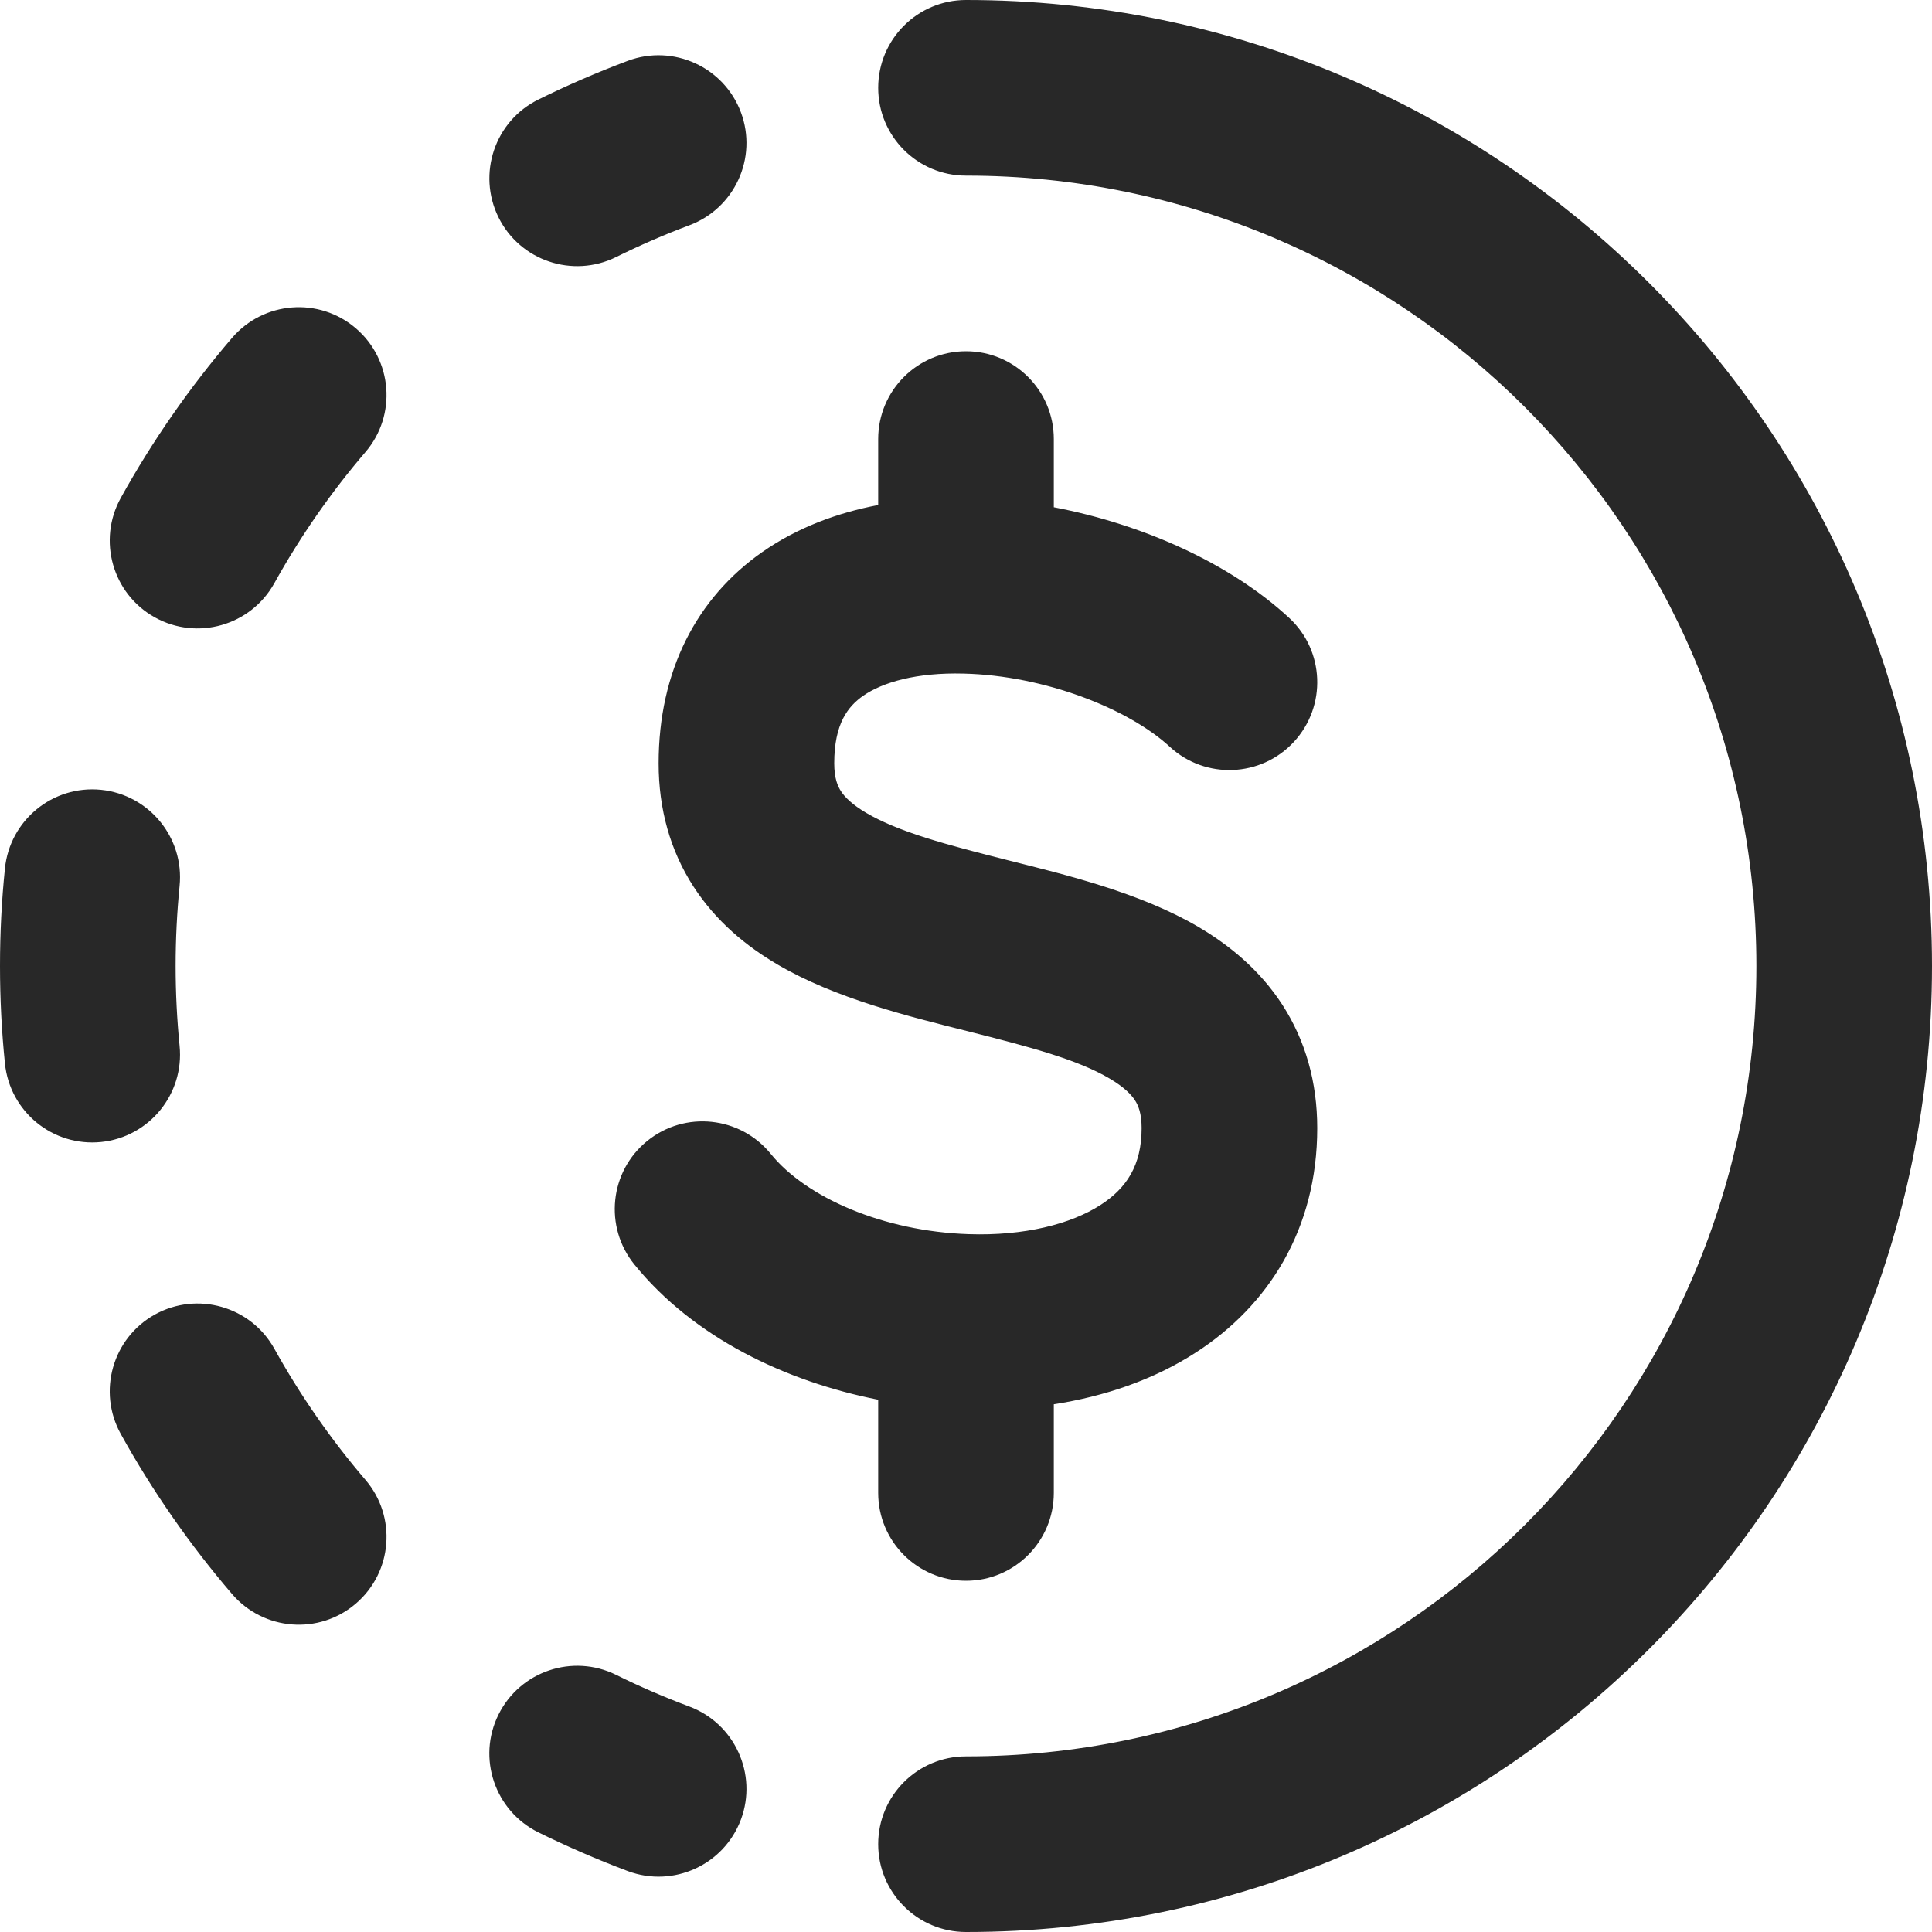 <svg width="20" height="20" viewBox="0 0 20 20" fill="none" xmlns="http://www.w3.org/2000/svg">
<path d="M10 0C15.523 0 20 4.477 20 10C20 15.523 15.523 20 10 20C9.498 20 9.091 19.593 9.091 19.091C9.091 18.589 9.498 18.182 10 18.182C14.519 18.182 18.182 14.519 18.182 10C18.182 5.481 14.519 1.818 10 1.818C9.498 1.818 9.091 1.411 9.091 0.909C9.091 0.407 9.498 0 10 0ZM5.16 17.75C5.383 17.3 5.928 17.116 6.378 17.338C6.624 17.46 6.877 17.569 7.136 17.666C7.606 17.842 7.845 18.366 7.67 18.836C7.494 19.306 6.971 19.545 6.5 19.37C6.183 19.251 5.873 19.116 5.572 18.968C5.122 18.745 4.937 18.199 5.16 17.75ZM1.603 13.608C2.042 13.365 2.596 13.523 2.84 13.962C3.109 14.446 3.425 14.901 3.783 15.319C4.109 15.7 4.065 16.274 3.683 16.601C3.302 16.927 2.729 16.882 2.402 16.501C1.965 15.991 1.578 15.436 1.25 14.844C1.007 14.405 1.165 13.852 1.603 13.608ZM10 3.636C10.502 3.636 10.909 4.043 10.909 4.545V5.251C11.824 5.426 12.728 5.826 13.344 6.395C13.713 6.735 13.735 7.31 13.395 7.679C13.054 8.048 12.479 8.071 12.11 7.731C11.681 7.335 10.811 6.993 9.977 6.973C9.489 6.96 9.138 7.062 8.935 7.203C8.778 7.313 8.636 7.491 8.636 7.902C8.636 8.057 8.672 8.139 8.706 8.191C8.745 8.251 8.82 8.328 8.969 8.416C9.303 8.612 9.786 8.742 10.449 8.909C11.036 9.057 11.803 9.241 12.407 9.596C12.726 9.784 13.042 10.041 13.276 10.403C13.515 10.774 13.636 11.204 13.636 11.678C13.636 12.727 13.128 13.518 12.381 14C11.94 14.286 11.43 14.456 10.909 14.537V15.454C10.909 15.957 10.502 16.364 10 16.364C9.498 16.364 9.091 15.957 9.091 15.454V14.49C8.134 14.301 7.182 13.848 6.567 13.09C6.251 12.7 6.31 12.127 6.7 11.811C7.09 11.495 7.662 11.555 7.979 11.945C8.344 12.396 9.143 12.747 10.029 12.776H10.03C10.604 12.795 11.086 12.672 11.394 12.473C11.661 12.3 11.818 12.065 11.818 11.678C11.818 11.524 11.783 11.442 11.749 11.39C11.71 11.33 11.635 11.252 11.485 11.164C11.152 10.968 10.668 10.839 10.005 10.672C9.418 10.524 8.652 10.339 8.048 9.984C7.729 9.797 7.413 9.54 7.179 9.178C6.939 8.807 6.818 8.377 6.818 7.902C6.818 6.945 7.212 6.189 7.892 5.714C8.256 5.46 8.67 5.308 9.091 5.228V4.545C9.091 4.043 9.498 3.636 10 3.636ZM1.046 8.176C1.545 8.227 1.909 8.672 1.859 9.172C1.832 9.443 1.818 9.72 1.818 9.999C1.818 10.278 1.832 10.555 1.859 10.826C1.909 11.326 1.545 11.771 1.046 11.822C0.546 11.872 0.101 11.508 0.051 11.008C0.017 10.677 0 10.339 0 9.999C2.25525e-05 9.659 0.017 9.322 0.051 8.991C0.101 8.491 0.546 8.126 1.046 8.176ZM2.402 3.498C2.729 3.117 3.302 3.072 3.683 3.398C4.065 3.725 4.109 4.299 3.783 4.68C3.425 5.098 3.109 5.553 2.84 6.037C2.596 6.476 2.042 6.635 1.603 6.391C1.165 6.148 1.007 5.594 1.25 5.155C1.578 4.563 1.965 4.008 2.402 3.498ZM6.5 0.629C6.97 0.454 7.494 0.693 7.67 1.163C7.845 1.633 7.606 2.156 7.136 2.332C6.877 2.429 6.624 2.539 6.378 2.661C5.928 2.883 5.382 2.699 5.16 2.249C4.938 1.799 5.122 1.253 5.572 1.031C5.873 0.882 6.183 0.748 6.5 0.629Z" fill="#282828"/>
</svg>
